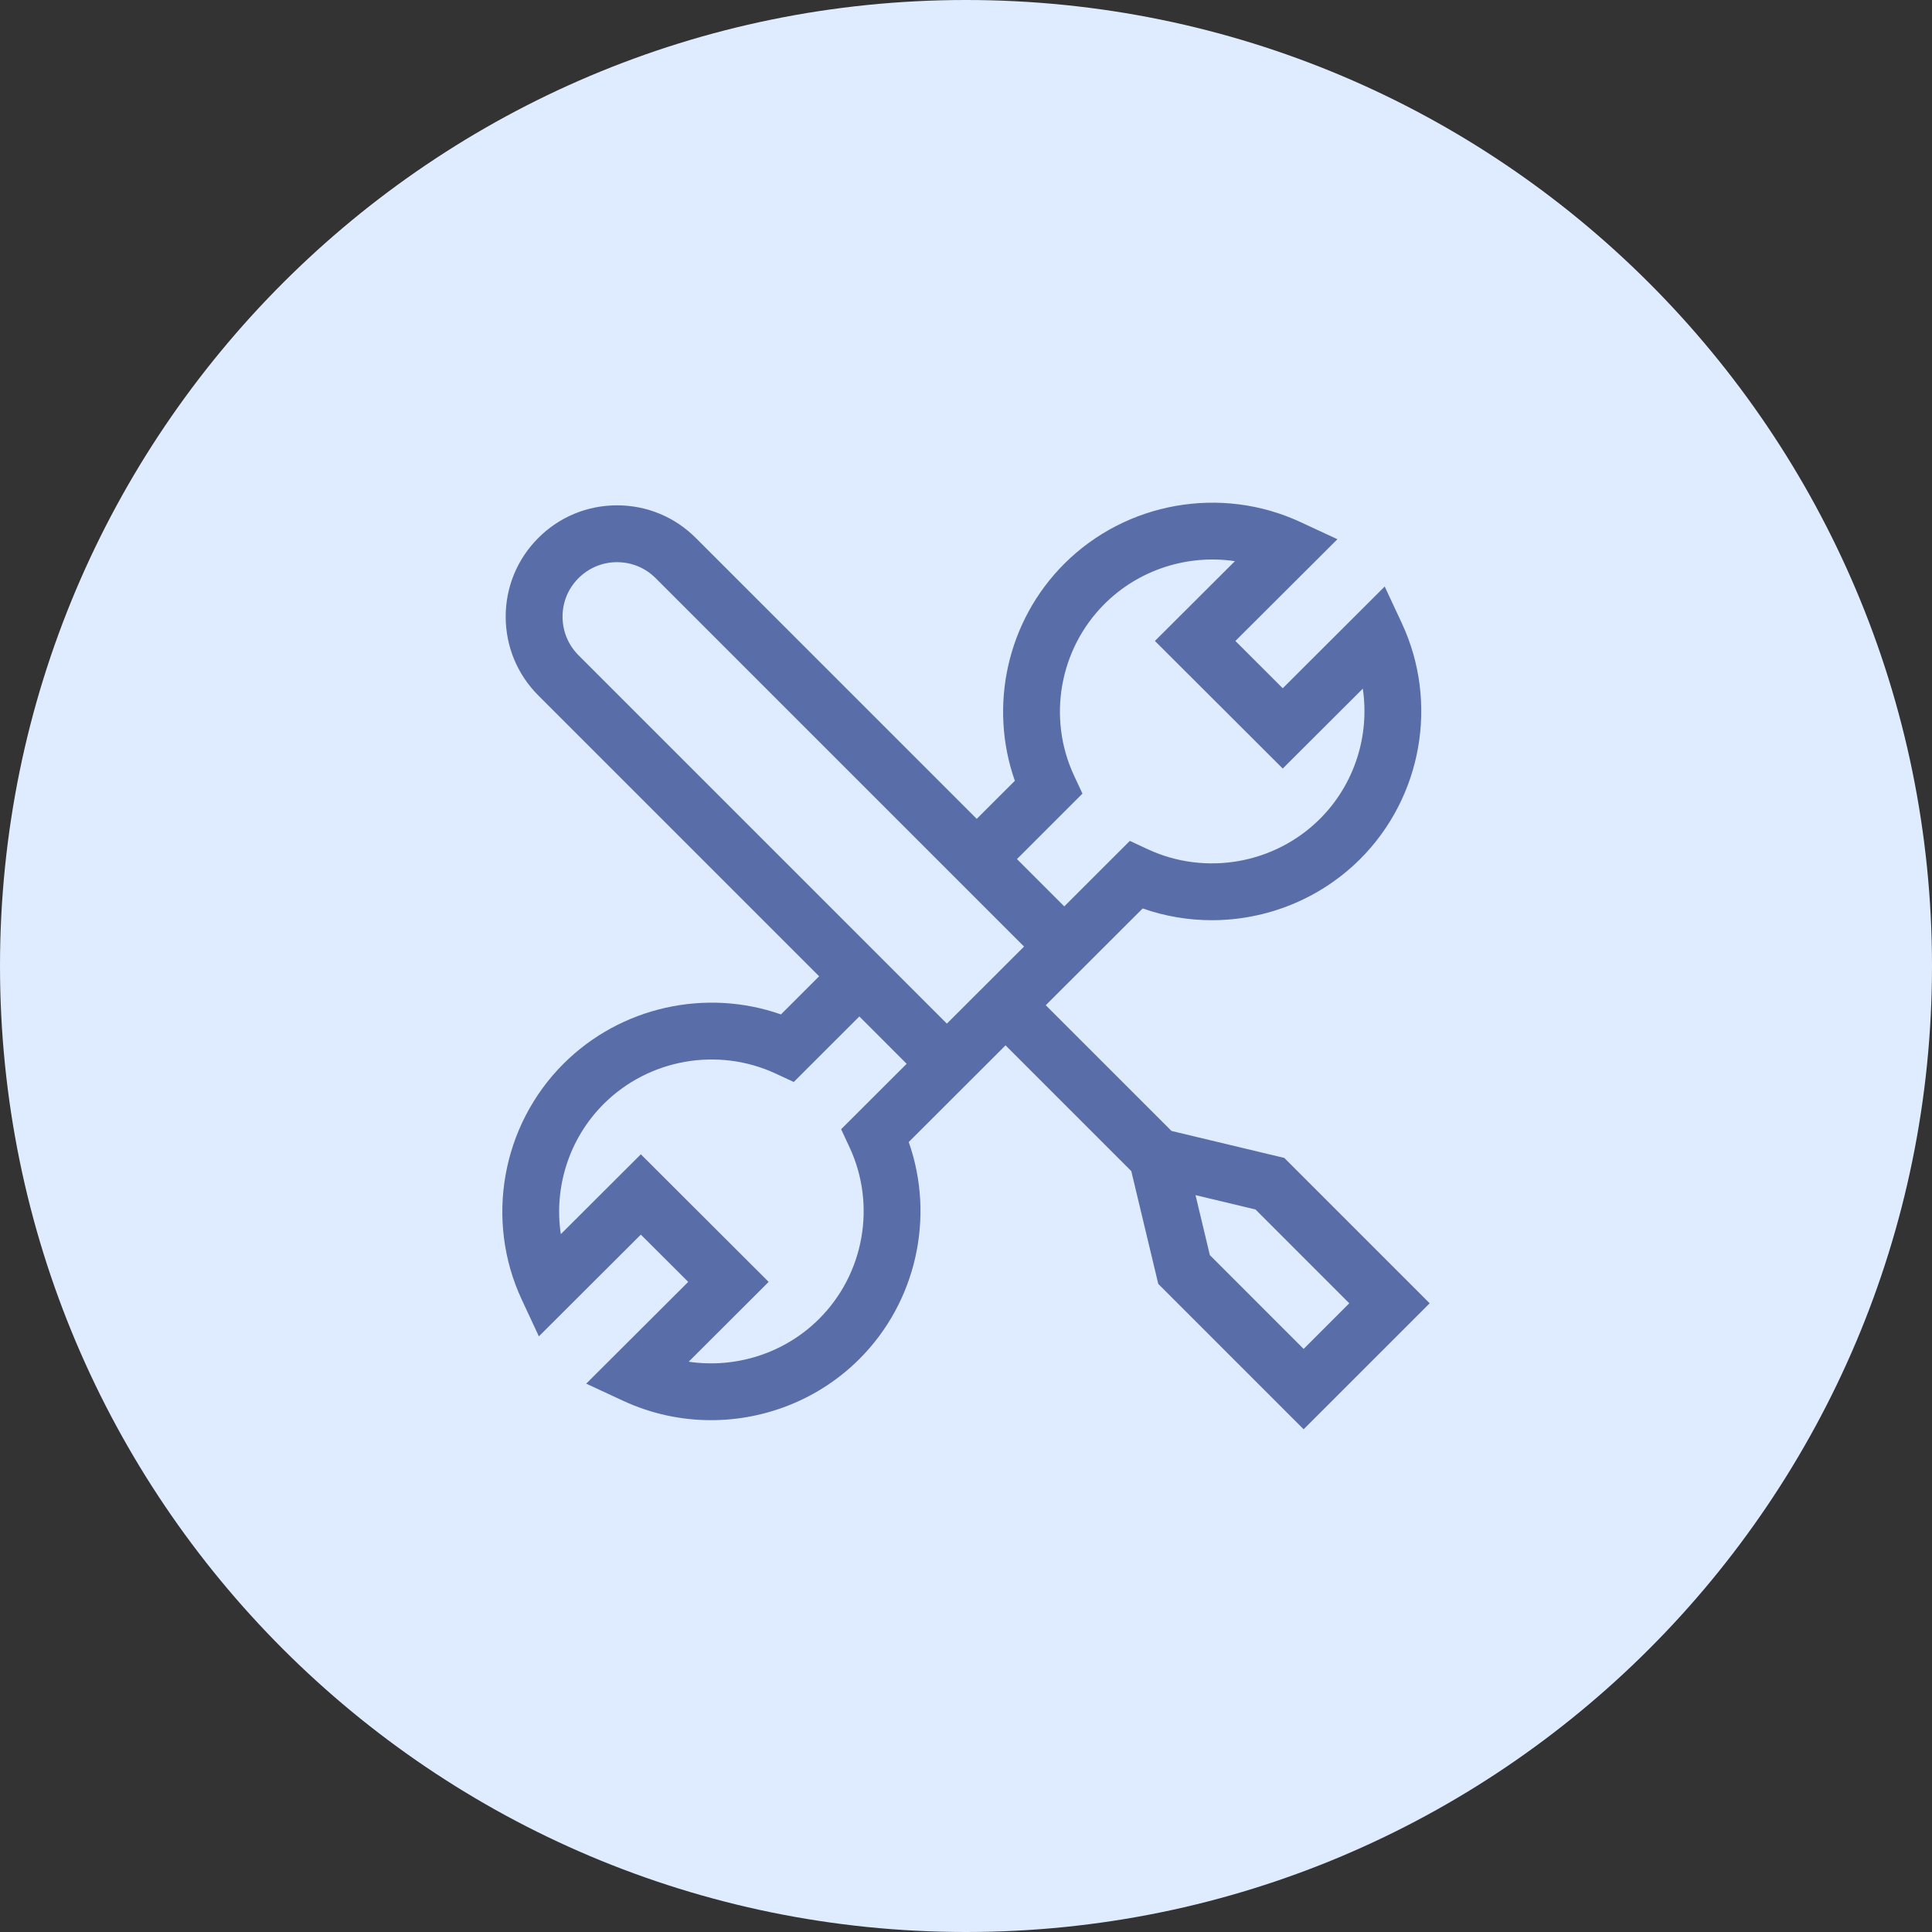 <svg width="50" height="50" viewBox="0 0 50 50" fill="none" xmlns="http://www.w3.org/2000/svg">
<rect x="0" y="0" width="50" height="50" fill="#333333" stroke="none"/>
<path fill-rule="evenodd" clip-rule="evenodd" d="M25 50C38.807 50 50 38.807 50 25C50 11.193 38.807 0 25 0C11.193 0 0 11.193 0 25C0 38.807 11.193 50 25 50Z" fill="#DFECFF"/>
<g clip-path="url(#clip0)">
<path d="M33.238 29.967L30.319 29.269L27.064 26.015L29.572 23.511C30.154 23.715 30.759 23.815 31.362 23.815C32.771 23.815 34.163 23.268 35.199 22.234C36.802 20.634 37.236 18.181 36.28 16.13L35.836 15.179L33.197 17.812L31.972 16.588L34.612 13.955L33.656 13.511C31.603 12.557 29.146 12.99 27.544 14.59C26.066 16.065 25.582 18.265 26.264 20.207L25.278 21.192L18.009 13.924C17.466 13.379 16.743 13.079 15.973 13.078H15.97C15.2 13.078 14.476 13.377 13.932 13.921C13.387 14.466 13.087 15.191 13.087 15.961C13.088 16.731 13.388 17.455 13.932 17.999L21.199 25.266L20.211 26.253C18.266 25.57 16.062 26.054 14.584 27.529C12.981 29.129 12.546 31.583 13.503 33.634L13.946 34.585L16.585 31.952L17.811 33.175L15.171 35.809L16.126 36.252C16.853 36.59 17.63 36.754 18.401 36.754C19.811 36.754 21.203 36.207 22.238 35.174C23.716 33.699 24.201 31.498 23.518 29.556L26.023 27.054L29.278 30.309L29.976 33.228L33.738 36.99L37 33.729L33.238 29.967ZM27.796 20.072C27.101 18.58 27.417 16.796 28.584 15.631C29.48 14.736 30.743 14.342 31.959 14.523L29.889 16.588L33.197 19.89L35.269 17.823C35.45 19.037 35.056 20.298 34.159 21.193C32.992 22.358 31.202 22.674 29.706 21.979L29.24 21.762L27.543 23.457L26.319 22.233L28.014 20.539L27.796 20.072ZM14.559 15.96C14.558 15.583 14.705 15.229 14.972 14.962C15.239 14.696 15.593 14.549 15.97 14.549C16.348 14.55 16.702 14.696 16.968 14.963L26.502 24.497L24.505 26.491L14.973 16.959C14.706 16.692 14.559 16.337 14.559 15.96ZM21.199 34.132C20.302 35.027 19.039 35.421 17.823 35.241L19.893 33.175L16.585 29.873L14.514 31.94C14.332 30.727 14.727 29.465 15.623 28.571C16.791 27.405 18.58 27.09 20.076 27.785L20.542 28.002L22.24 26.306L23.464 27.531L21.768 29.224L21.986 29.692C22.682 31.183 22.365 32.968 21.199 34.132ZM31.311 32.482L30.94 30.93L32.492 31.301L34.919 33.729L33.738 34.91L31.311 32.482Z" fill="#596EA9"/>
</g>
<defs>
<clipPath id="clip0">
<rect x="13" y="13" width="24" height="24" fill="white"/>
</clipPath>
</defs>
</svg>
